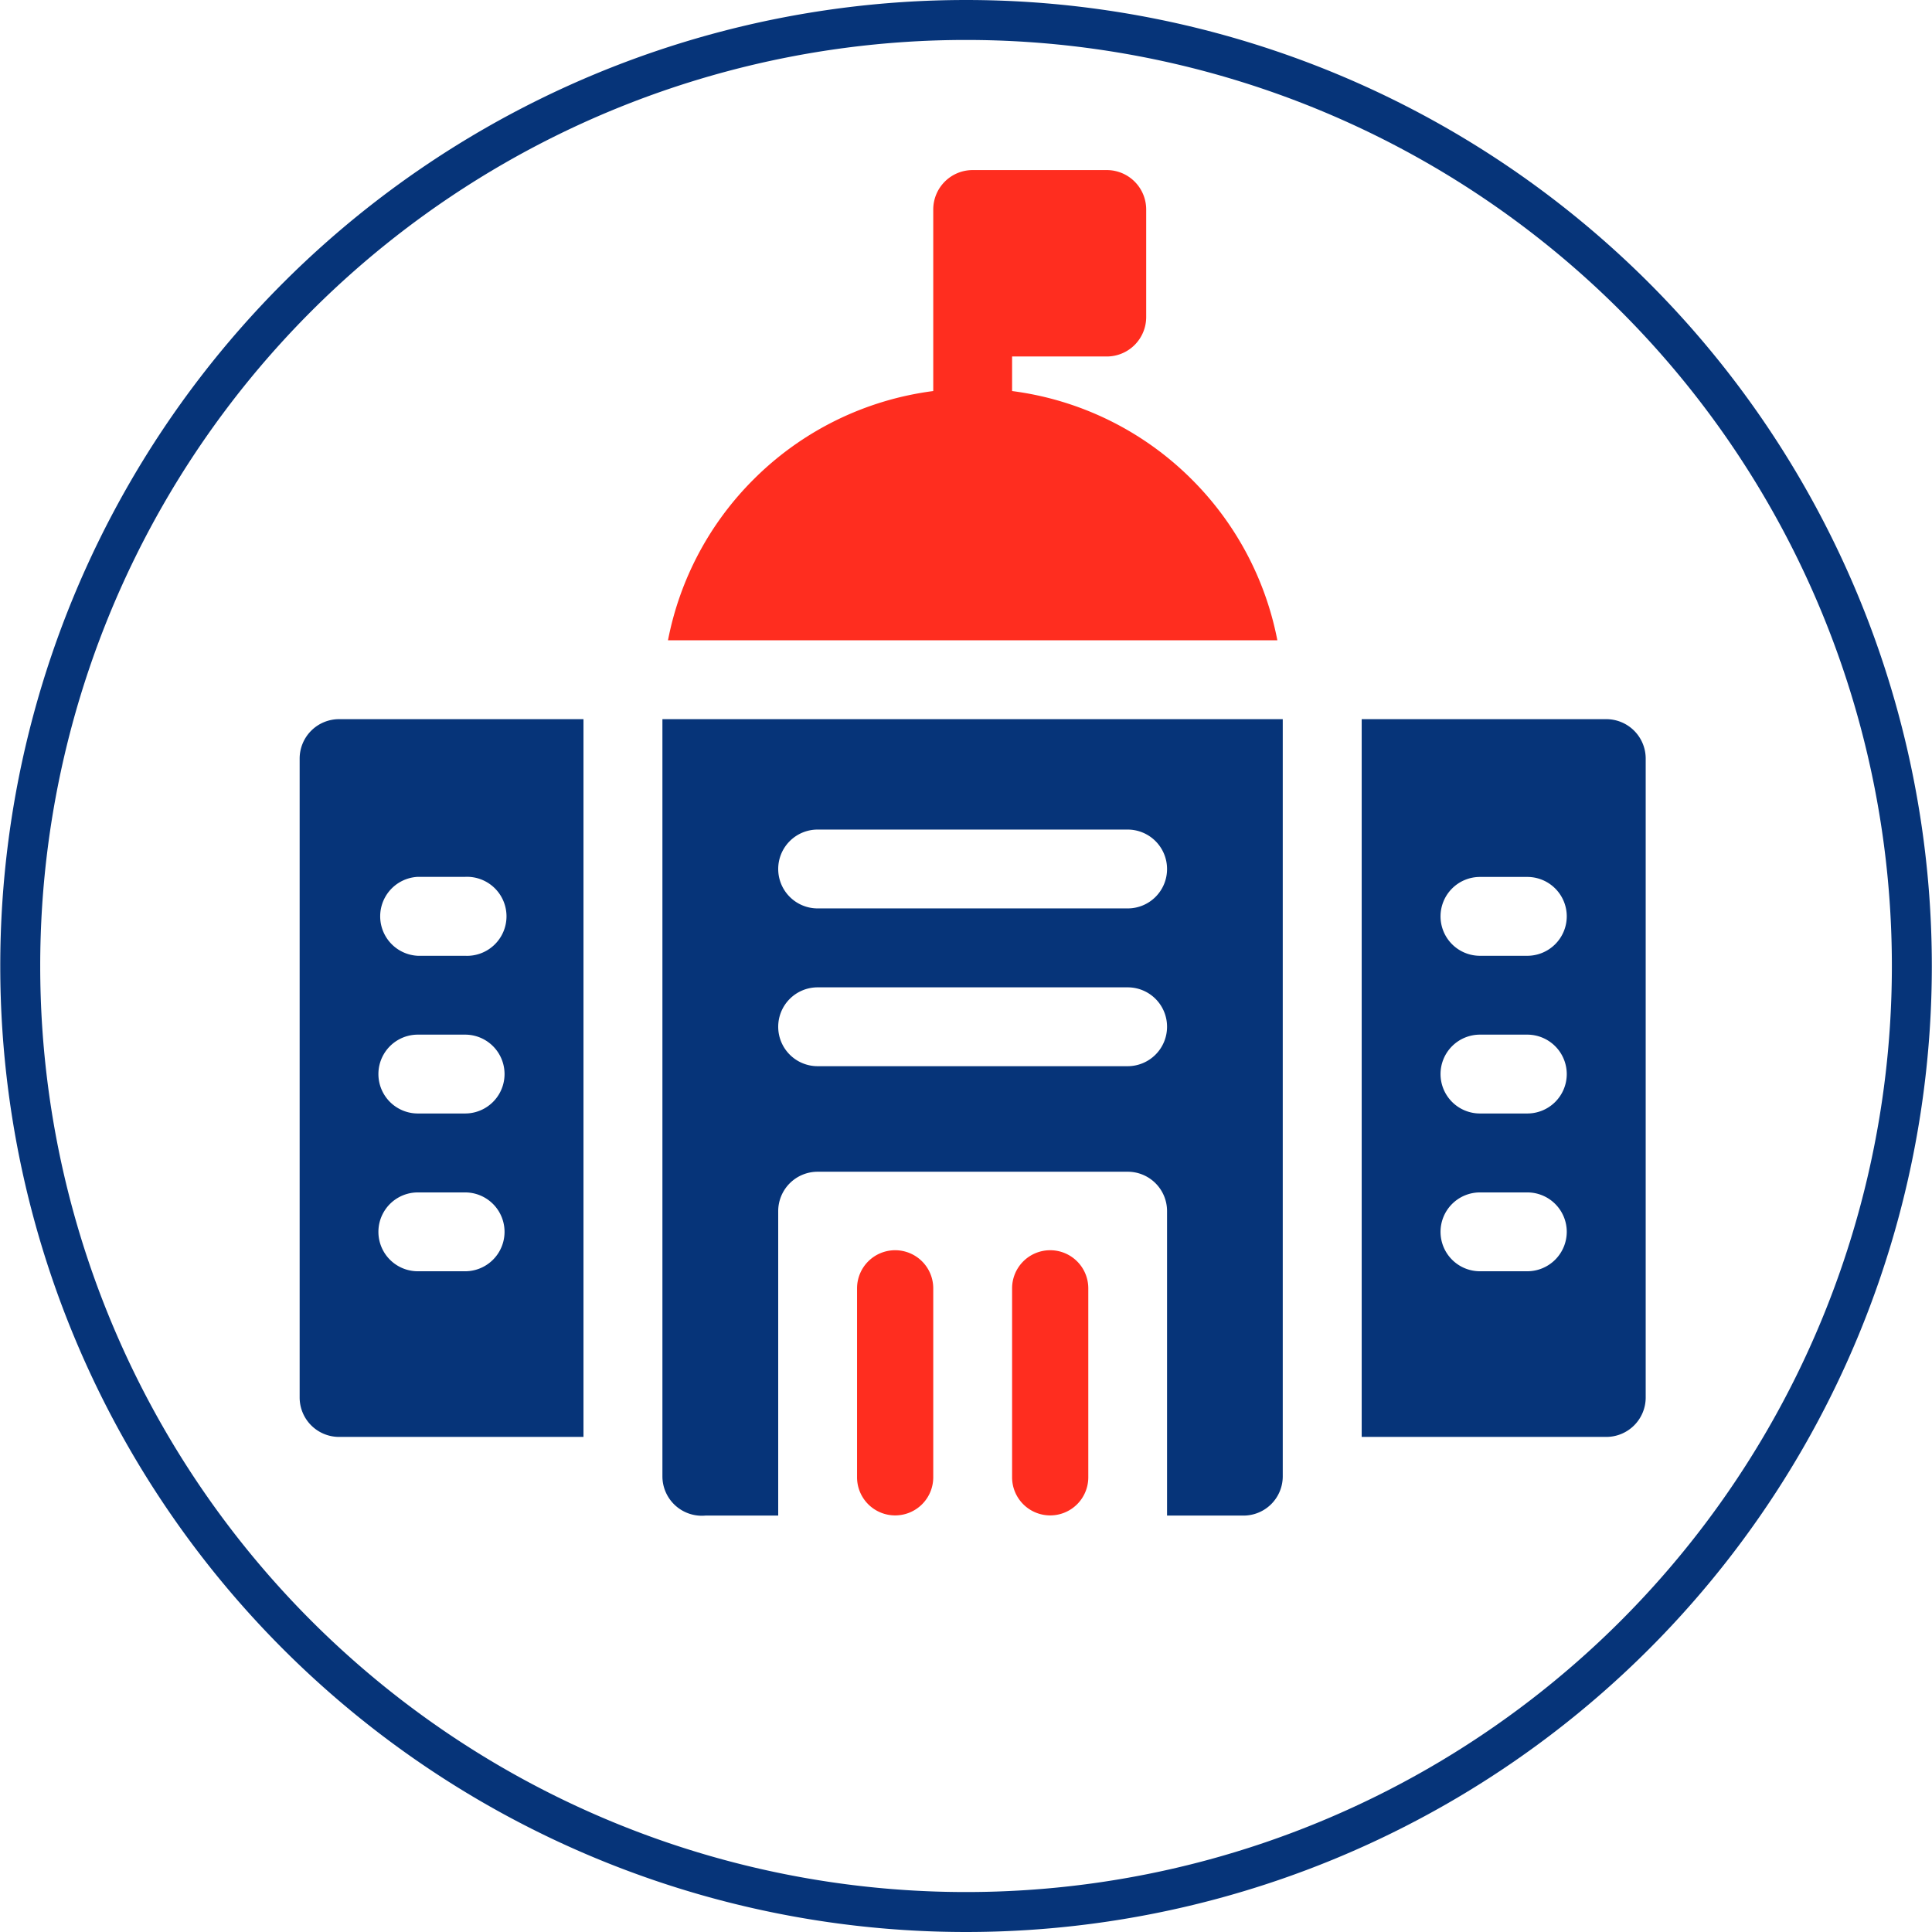 <svg xmlns="http://www.w3.org/2000/svg" xmlns:xlink="http://www.w3.org/1999/xlink" width="21.857" height="21.857" viewBox="0 0 21.857 21.857">
  <defs>
    <clipPath id="clip-path">
      <path id="Path_1360" data-name="Path 1360" d="M0,0H21.857V-21.857H0Z" fill="none"/>
    </clipPath>
  </defs>
  <g id="Group_1624" data-name="Group 1624" transform="translate(0 21.857)">
    <g id="Group_1623" data-name="Group 1623" clip-path="url(#clip-path)">
      <g id="Group_1616" data-name="Group 1616" transform="translate(10.929 -0.226)">
        <path id="Path_1353" data-name="Path 1353" d="M0,0A10.7,10.7,0,0,0,10.7-10.7,10.7,10.7,0,0,0,0-21.405,10.7,10.7,0,0,0-10.7-10.7,10.7,10.7,0,0,0,0,0Z" fill="none" stroke="#063479" stroke-width="0.452"/>
      </g>
      <g id="Group_1617" data-name="Group 1617" transform="translate(13.483 -16.433)">
        <path id="Path_1354" data-name="Path 1354" d="M0,0A3.508,3.508,0,0,0-2.033-1v-.391H-.962a.446.446,0,0,0,.446-.446V-3.058A.446.446,0,0,0-.962-3.5H-2.479a.446.446,0,0,0-.446.446V-1A3.508,3.508,0,0,0-4.958,0a3.51,3.51,0,0,0-.968,1.82H.968A3.51,3.51,0,0,0,0,0" fill="#ff2d1f"/>
      </g>
      <g id="Group_1618" data-name="Group 1618" transform="translate(3.39 -13.275)">
        <path id="Path_1355" data-name="Path 1355" d="M0,0V7.228a.446.446,0,0,0,.446.446H3.211V-.446H.446A.446.446,0,0,0,0,0M1.337,1.338h.535a.447.447,0,1,1,0,.893H1.337a.447.447,0,0,1,0-.893m0,1.785h.535a.446.446,0,1,1,0,.892H1.337a.446.446,0,1,1,0-.892m0,1.785h.535a.446.446,0,1,1,0,.892H1.337a.446.446,0,0,1,0-.892" fill="#063479"/>
      </g>
      <g id="Group_1619" data-name="Group 1619" transform="translate(10.127 -7.713)">
        <path id="Path_1356" data-name="Path 1356" d="M0,0A.431.431,0,0,0-.431.431V2.573A.431.431,0,0,0,0,3a.431.431,0,0,0,.431-.431V.431A.431.431,0,0,0,0,0" fill="#ff2d1f"/>
      </g>
      <g id="Group_1620" data-name="Group 1620" transform="translate(11.881 -7.713)">
        <path id="Path_1357" data-name="Path 1357" d="M0,0A.431.431,0,0,0-.431.431V2.573A.431.431,0,0,0,0,3a.431.431,0,0,0,.431-.431V.431A.431.431,0,0,0,0,0" fill="#ff2d1f"/>
      </g>
      <g id="Group_1621" data-name="Group 1621" transform="translate(18.172 -13.721)">
        <path id="Path_1358" data-name="Path 1358" d="M0,0H-2.767V8.12H0a.446.446,0,0,0,.446-.446V.446A.446.446,0,0,0,0,0M-.894,6.246h-.535A.446.446,0,0,1-1.875,5.8a.446.446,0,0,1,.446-.446h.535A.446.446,0,0,1-.447,5.8a.447.447,0,0,1-.447.446m0-1.785h-.535a.446.446,0,0,1-.446-.446.446.446,0,0,1,.446-.446h.535a.447.447,0,0,1,.447.446.446.446,0,0,1-.447.446m0-1.784h-.535a.446.446,0,0,1-.446-.446.446.446,0,0,1,.446-.446h.535a.446.446,0,0,1,.447.446.447.447,0,0,1-.447.446" fill="#063479"/>
      </g>
      <g id="Group_1622" data-name="Group 1622" transform="translate(7.494 -5.155)">
        <path id="Path_1359" data-name="Path 1359" d="M0,0A.446.446,0,0,0,.486.444H1.31V-3a.446.446,0,0,1,.446-.446H5.263A.445.445,0,0,1,5.709-3V.444h.863A.444.444,0,0,0,7.018,0V-8.566H0ZM1.756-7.317H5.263a.446.446,0,0,1,.446.446.445.445,0,0,1-.446.446H1.756a.446.446,0,0,1-.446-.446.446.446,0,0,1,.446-.446m0,1.785H5.263a.445.445,0,0,1,.446.446.446.446,0,0,1-.446.446H1.756a.446.446,0,0,1-.446-.446.446.446,0,0,1,.446-.446" fill="#063479"/>
      </g>
    </g>
  </g>
</svg>
